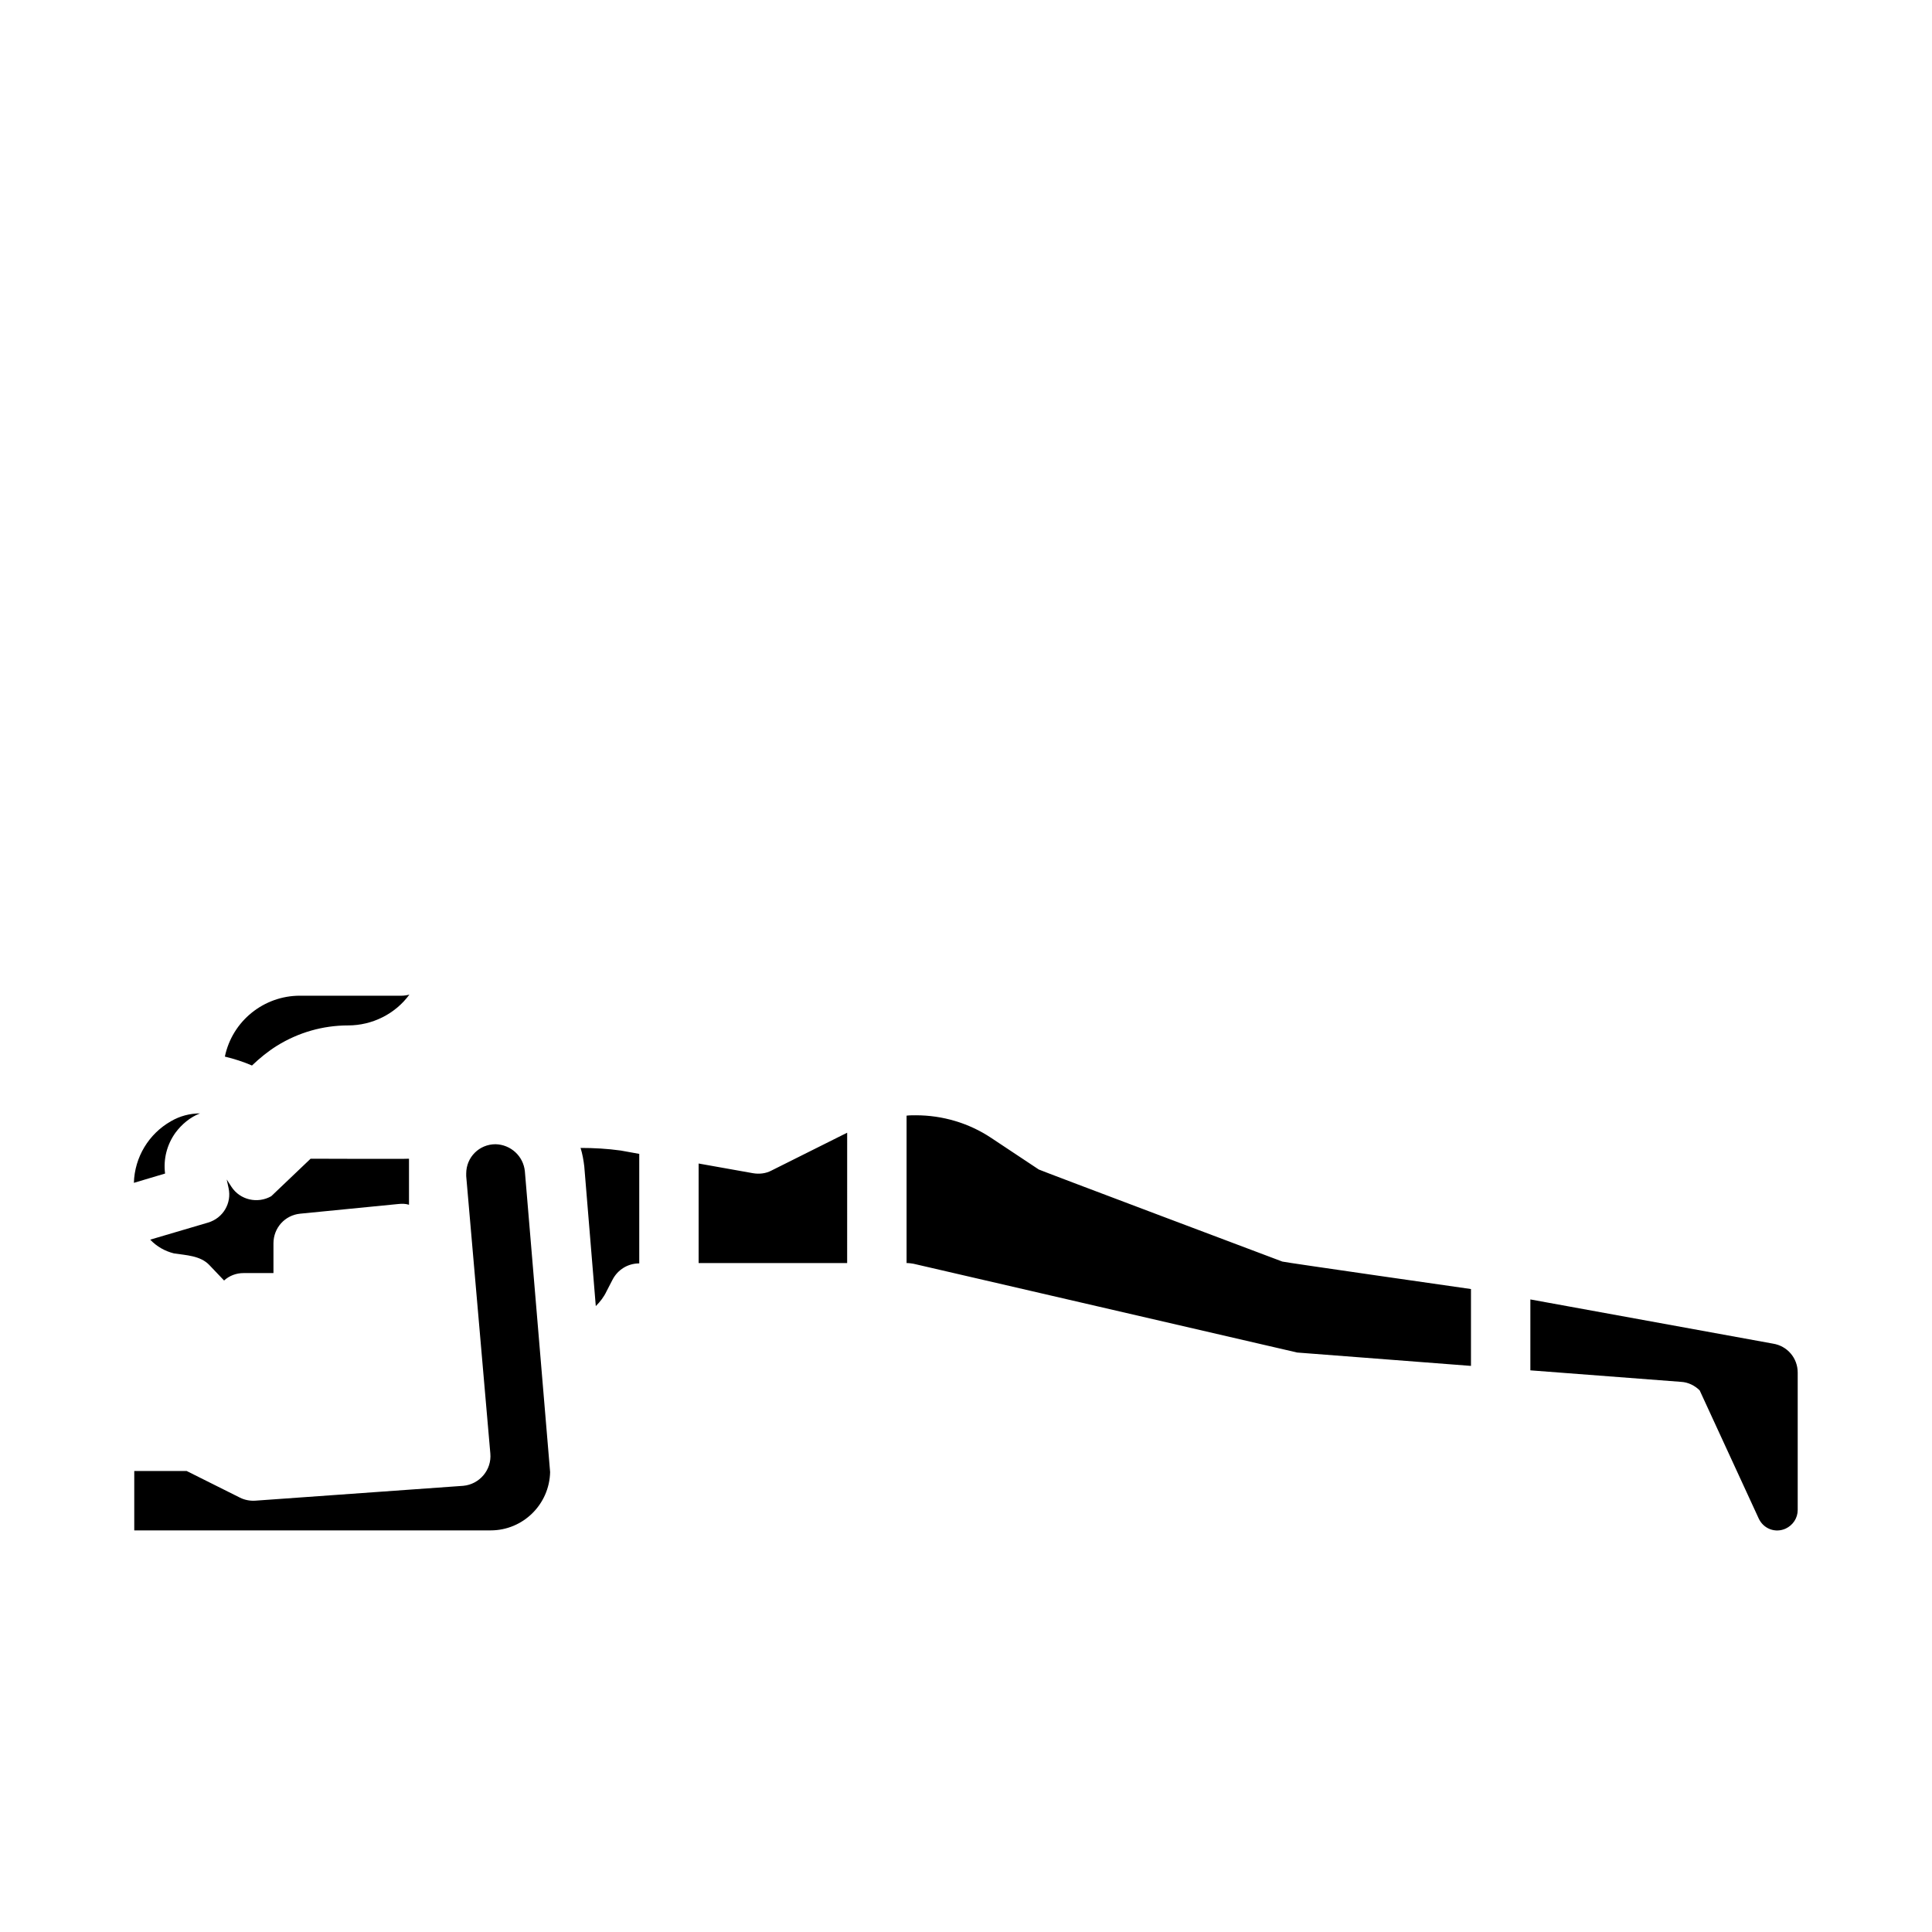 <?xml version="1.0" encoding="UTF-8"?>
<!-- Uploaded to: SVG Repo, www.svgrepo.com, Generator: SVG Repo Mixer Tools -->
<svg fill="#000000" width="800px" height="800px" version="1.1" viewBox="144 144 512 512" xmlns="http://www.w3.org/2000/svg">
 <path d="m183.81 472.52 15.352-4.527c3.938-1.18 6.297-5.117 5.41-9.152l-0.492-2.262 1.277 1.969c2.262 3.445 6.887 4.527 10.527 2.461l10.43-9.938s25.586 0.098 26.074 0v12.203c-0.887-0.297-1.871-0.297-2.856-0.195l-25.977 2.559c-4.035 0.395-7.086 3.738-7.086 7.871v7.871h-7.969c-1.871 0-3.738 0.688-5.117 1.969l-3.938-4.133c-2.363-2.461-6.102-2.559-9.348-3.051-2.352-0.594-4.516-1.773-6.289-3.644zm33.555-51.363c5.707-3.543 12.203-5.41 18.895-5.41 6.394 0 12.496-3.051 16.234-8.168-0.688 0.195-1.477 0.297-2.164 0.297l-26.863-0.004c-9.543 0-17.91 6.691-19.875 16.137 2.461 0.59 4.922 1.379 7.184 2.363 2.062-1.969 4.231-3.742 6.59-5.215zm49.398 116.6-55.105 3.938c-1.379 0.098-2.856-0.195-4.035-0.789l-14.168-7.082h-13.875v15.742h94.465c8.562 0 15.547-6.887 15.742-15.449l-6.691-79.703c-0.395-4.035-3.738-7.086-7.773-7.184-4.328 0-7.773 3.445-7.773 7.773v0.688l6.394 73.504c0.395 4.328-2.856 8.168-7.184 8.562h0.004zm-76.262-93.578c1.672-2.262 3.938-4.133 6.496-5.117-2.656 0-5.312 0.688-7.676 2.066-5.902 3.344-9.645 9.543-9.84 16.336l8.266-2.461c-0.492-3.836 0.492-7.676 2.754-10.824zm423.32 55.891-64.258-11.707v18.793l39.949 3.051c1.871 0.098 3.641 0.984 4.922 2.262l15.645 33.949c1.277 2.754 4.43 3.938 7.184 2.656 1.871-0.887 3.148-2.754 3.148-4.922v-36.406c0-3.836-2.754-7.086-6.59-7.676zm-126.05 2.363 46.051 3.543v-20.367s-49.496-7.086-49.988-7.281c0 0-64.059-24.109-64.551-24.402l-12.594-8.363c-5.902-3.938-12.891-6.004-19.977-6.004-0.789 0-1.672 0-2.461 0.098v39.062c0.688 0 1.277 0.098 1.871 0.195zm-185.88-12.301c1.18-1.18 2.164-2.461 2.856-3.938l1.574-3.051c1.379-2.656 4.035-4.328 7.086-4.328v-29.027l-4.922-0.887c-3.543-0.492-7.086-0.688-10.629-0.688 0.492 1.574 0.789 3.246 0.984 4.922zm66.617-45.953-20.074 10.035c-1.477 0.789-3.246 0.984-4.922 0.688l-14.367-2.559v26.375h39.359z"/>
</svg>